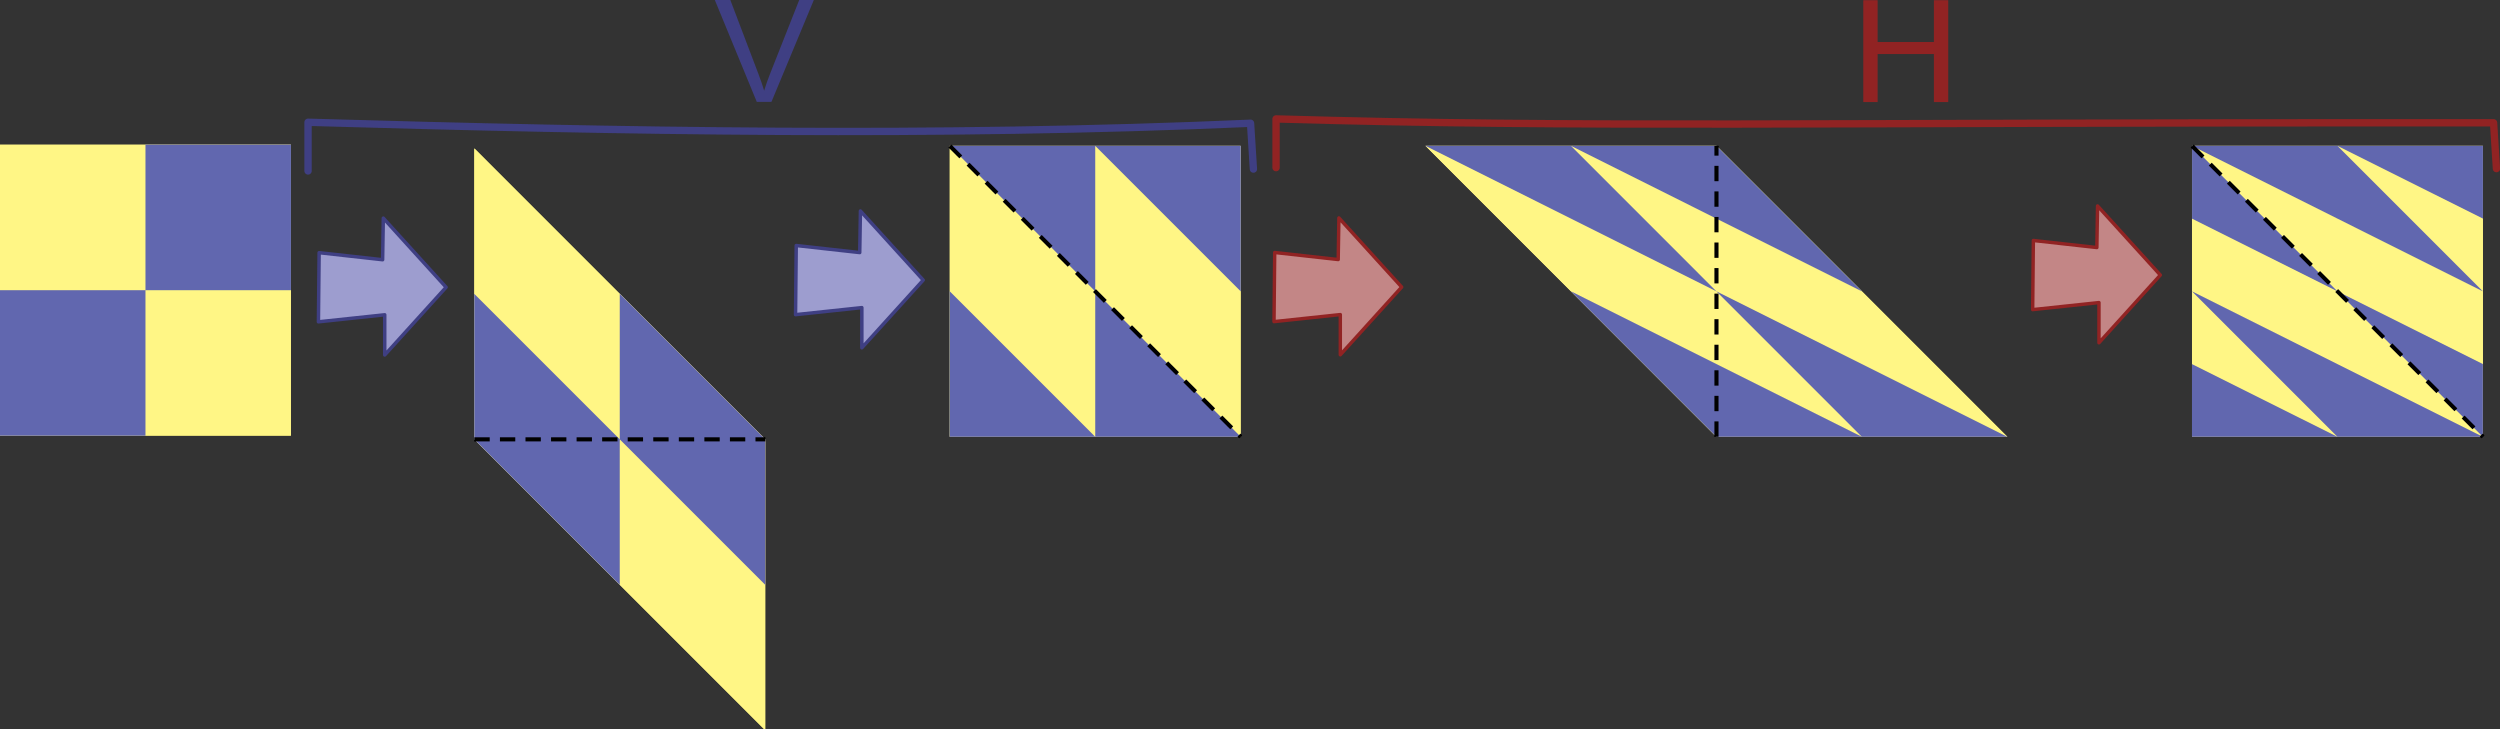 <?xml version="1.0" encoding="UTF-8"?>
<!-- Created with Inkscape (http://www.inkscape.org/) -->
<svg id="svg60" width="129.11mm" height="37.669mm" version="1.1" viewBox="0 0 129.11 37.669" xmlns="http://www.w3.org/2000/svg">
 <rect x="0" y="0" width="129.11" height="37.669" fill="#333333" stroke="none"/>
 <defs id="defs28">
  <clipPath id="clipPath331">
   <rect id="rect1" class="cls-2" x="-99.01" y="-504.99" width="595.28" height="841.89"/>
  </clipPath>
  <clipPath id="clipPath330">
   <rect id="rect2" class="cls-2" x="-99.01" y="-504.99" width="595.28" height="841.89"/>
  </clipPath>
  <clipPath id="clipPath329">
   <rect id="rect3" class="cls-2" x="-99.01" y="-504.99" width="595.28" height="841.89"/>
  </clipPath>
  <clipPath id="clipPath328">
   <rect id="rect4" class="cls-2" x="-99.01" y="-504.99" width="595.28" height="841.89"/>
  </clipPath>
  <clipPath id="clipPath327">
   <rect id="rect5" class="cls-2" x="-99.01" y="-504.99" width="595.28" height="841.89"/>
  </clipPath>
  <clipPath id="clipPath326">
   <rect id="rect6" class="cls-2" x="-99.01" y="-504.99" width="595.28" height="841.89"/>
  </clipPath>
  <clipPath id="clipPath325">
   <rect id="rect7" class="cls-2" x="-99.01" y="-504.99" width="595.28" height="841.89"/>
  </clipPath>
  <clipPath id="clipPath324">
   <rect id="rect8" class="cls-2" x="-99.01" y="-504.99" width="595.28" height="841.89"/>
  </clipPath>
  <clipPath id="clipPath323">
   <rect id="rect9" class="cls-2" x="-99.01" y="-504.99" width="595.28" height="841.89"/>
  </clipPath>
  <clipPath id="clipPath322">
   <rect id="rect10" class="cls-2" x="-99.01" y="-504.99" width="595.28" height="841.89"/>
  </clipPath>
  <clipPath id="clipPath321">
   <rect id="rect11" class="cls-2" x="-99.01" y="-504.99" width="595.28" height="841.89"/>
  </clipPath>
  <clipPath id="clipPath320">
   <rect id="rect12" class="cls-2" x="-99.01" y="-504.99" width="595.28" height="841.89"/>
  </clipPath>
  <clipPath id="clipPath319">
   <rect id="rect13" class="cls-2" x="-99.01" y="-504.99" width="595.28" height="841.89"/>
  </clipPath>
  <clipPath id="clipPath318">
   <rect id="rect14" class="cls-2" x="-99.01" y="-504.99" width="595.28" height="841.89"/>
  </clipPath>
  <clipPath id="clipPath331-1">
   <rect id="rect15" class="cls-2" x="-99.01" y="-504.99" width="595.28" height="841.89"/>
  </clipPath>
  <clipPath id="clipPath330-7">
   <rect id="rect16" class="cls-2" x="-99.01" y="-504.99" width="595.28" height="841.89"/>
  </clipPath>
  <clipPath id="clipPath329-1">
   <rect id="rect17" class="cls-2" x="-99.01" y="-504.99" width="595.28" height="841.89"/>
  </clipPath>
  <clipPath id="clipPath328-6">
   <rect id="rect18" class="cls-2" x="-99.01" y="-504.99" width="595.28" height="841.89"/>
  </clipPath>
  <clipPath id="clipPath327-9">
   <rect id="rect19" class="cls-2" x="-99.01" y="-504.99" width="595.28" height="841.89"/>
  </clipPath>
  <clipPath id="clipPath326-6">
   <rect id="rect20" class="cls-2" x="-99.01" y="-504.99" width="595.28" height="841.89"/>
  </clipPath>
  <clipPath id="clipPath325-3">
   <rect id="rect21" class="cls-2" x="-99.01" y="-504.99" width="595.28" height="841.89"/>
  </clipPath>
  <clipPath id="clipPath324-9">
   <rect id="rect22" class="cls-2" x="-99.01" y="-504.99" width="595.28" height="841.89"/>
  </clipPath>
  <clipPath id="clipPath323-3">
   <rect id="rect23" class="cls-2" x="-99.01" y="-504.99" width="595.28" height="841.89"/>
  </clipPath>
  <clipPath id="clipPath322-3">
   <rect id="rect24" class="cls-2" x="-99.01" y="-504.99" width="595.28" height="841.89"/>
  </clipPath>
  <clipPath id="clipPath321-2">
   <rect id="rect25" class="cls-2" x="-99.01" y="-504.99" width="595.28" height="841.89"/>
  </clipPath>
  <clipPath id="clipPath320-1">
   <rect id="rect26" class="cls-2" x="-99.01" y="-504.99" width="595.28" height="841.89"/>
  </clipPath>
  <clipPath id="clipPath319-6">
   <rect id="rect27" class="cls-2" x="-99.01" y="-504.99" width="595.28" height="841.89"/>
  </clipPath>
  <clipPath id="clipPath318-3">
   <rect id="rect28" class="cls-2" x="-99.01" y="-504.99" width="595.28" height="841.89"/>
  </clipPath>
 </defs>
 <g id="g60" transform="translate(-89.429 -182.5)">
  <g id="g48" stroke-width="0px">
   <path id="path28" class="cls-3" transform="matrix(.265 0 0 .265 89.429 189.9)" d="m0 0.28h56.69v56.69h-56.69z" clip-path="url(#clipPath331)" fill="#fff685"/>
   <path id="path29" class="cls-4" transform="matrix(.265 0 0 .265 89.429 189.9)" d="m28.35 28.63v-28.35h28.35v28.35zm-28.35 28.35v-28.35h28.35v28.35z" clip-path="url(#clipPath330)" fill="#6167af"/>
   <path id="path30" class="cls-3" transform="matrix(.265 0 0 .265 95.145 190.09)" d="m70.87 56.98v-56.7l56.69 56.7v56.69z" clip-path="url(#clipPath329)" fill="#fff685"/>
   <path id="path31" class="cls-4" transform="matrix(.265 0 0 .265 95.145 190.09)" d="m99.21 56.98v-28.35l28.35 28.35v28.35zm-28.35 0v-28.35l28.35 28.35v28.35z" clip-path="url(#clipPath328)" fill="#6167af"/>
   <path id="path32" class="cls-1" transform="matrix(.265 0 0 .265 95.145 190.09)" d="m125.66 56.58h1.9v0.8h-1.9zm-4.98 0h2.99v0.8h-2.99zm-4.98 0h2.99v0.8h-2.99zm-4.98 0h2.99v0.8h-2.99zm-4.98 0h2.99v0.8h-2.99zm-4.98 0h2.99v0.8h-2.99zm-4.98 0h2.99v0.8h-2.99zm-4.98 0h2.99v0.8h-2.99zm-4.98 0h2.99v0.8h-2.99zm-4.98 0h2.99v0.8h-2.99zm-4.98 0h2.99v0.8h-2.99zm-4.98 0h2.99v0.8h-2.99z" clip-path="url(#clipPath327)"/>
   <path id="path33" class="cls-3" transform="matrix(.265 0 0 .265 100.92 189.96)" d="m141.73 0.28h56.69v56.69h-56.69z" clip-path="url(#clipPath326)" fill="#fff685"/>
   <path id="path34" class="cls-4" transform="matrix(.265 0 0 .265 100.92 189.96)" d="m141.73 0.28 28.35 28.35v-28.35l28.35 28.35v-28.35h-56.69zm0 56.69v-28.35l28.35 28.35v-28.35l28.35 28.35h-56.69z" clip-path="url(#clipPath325)" fill="#6167af"/>
   <path id="path35" class="cls-1" transform="matrix(.265 0 0 .265 100.92 189.96)" d="m198.37 56.36 0.34 0.34-0.56 0.56-0.34-0.34zm-3.52-3.52 2.11 2.11-0.56 0.56-2.11-2.11zm-3.52-3.52 2.11 2.11-0.56 0.56-2.11-2.11zm-3.52-3.52 2.11 2.11-0.56 0.56-2.11-2.11zm-3.52-3.52 2.11 2.11-0.56 0.56-2.11-2.11zm-3.52-3.52 2.11 2.11-0.56 0.56-2.11-2.11zm-3.52-3.52 2.11 2.11-0.56 0.56-2.11-2.11zm-3.52-3.52 2.11 2.11-0.56 0.56-2.11-2.11zm-3.52-3.52 2.11 2.11-0.56 0.56-2.11-2.11zm-3.52-3.52 2.11 2.11-0.56 0.56-2.11-2.11zm-3.52-3.52 2.11 2.11-0.56 0.56-2.11-2.11zm-3.52-3.52 2.11 2.11-0.56 0.56-2.11-2.11zm-3.52-3.52 2.11 2.11-0.56 0.56-2.11-2.11zm-3.52-3.52 2.11 2.11-0.56 0.56-2.11-2.11zm-3.52-3.52 2.11 2.11-0.56 0.56-2.11-2.11zm-3.52-3.52 2.11 2.11-0.56 0.56-2.11-2.11zm-3.52-3.52 2.11 2.11-0.56 0.56-2.11-2.11z" clip-path="url(#clipPath324)"/>
   <path id="path36" class="cls-3" transform="matrix(.265 0 0 .265 106.71 189.96)" d="m325.99 56.98h-56.7l-56.69-56.7h56.69z" clip-path="url(#clipPath323)" fill="#fff685"/>
   <path id="path37" class="cls-4" transform="matrix(.265 0 0 .265 106.71 189.96)" d="m212.6 0.28 56.69 28.35-28.34-28.35 56.69 28.35-28.35-28.35zm56.69 56.69-28.35-28.35 56.69 28.35-28.35-28.35 56.69 28.35h-56.69z" clip-path="url(#clipPath322)" fill="#6167af"/>
   <path id="path38" class="cls-1" transform="matrix(.265 0 0 .265 106.71 189.96)" d="m268.9 2.18v-1.9h0.8v1.9zm0 4.98v-2.99h0.8v2.99zm0 4.98v-2.99h0.8v2.99zm0 4.98v-2.99h0.8v2.99zm0 4.98v-2.99h0.8v2.99zm0 4.98v-2.99h0.8v2.99zm0 4.98v-2.99h0.8v2.99zm0 4.98v-2.99h0.8v2.99zm0 4.98v-2.99h0.8v2.99zm0 4.98v-2.99h0.8v2.99zm0 4.98v-2.99h0.8v2.99zm0 4.98v-2.99h0.8v2.99z" clip-path="url(#clipPath321)"/>
   <path id="path39" class="cls-3" transform="matrix(.265 0 0 .265 112.49 189.96)" d="m340.16 0.28h56.69v56.69h-56.69z" clip-path="url(#clipPath320)" fill="#fff685"/>
   <path id="path40" class="cls-4" transform="matrix(.265 0 0 .265 112.49 189.96)" d="m340.16 56.98v-14.17l28.35 14.17-28.35-28.35 56.69 28.35-28.35-28.35 28.35 14.17v14.17h-56.69zm0-42.52 28.35 14.17-28.35-28.35 56.69 28.35-28.34-28.35 28.35 14.17v-14.17h-56.69v14.17z" clip-path="url(#clipPath319)" fill="#6167af"/>
   <path id="path41" class="cls-1" transform="matrix(.265 0 0 .265 112.49 189.96)" d="m396.8 56.36 0.34 0.34-0.56 0.56-0.34-0.34zm-3.52-3.52 2.11 2.11-0.56 0.56-2.11-2.11zm-3.52-3.52 2.11 2.11-0.56 0.56-2.11-2.11zm-3.52-3.52 2.11 2.11-0.56 0.56-2.11-2.11zm-3.52-3.52 2.11 2.11-0.56 0.56-2.11-2.11zm-3.52-3.52 2.11 2.11-0.56 0.56-2.11-2.11zm-3.52-3.52 2.11 2.11-0.56 0.56-2.11-2.11zm-3.52-3.52 2.11 2.11-0.56 0.56-2.11-2.11zm-3.52-3.52 2.11 2.11-0.56 0.56-2.11-2.11zm-3.52-3.52 2.11 2.11-0.56 0.56-2.11-2.11zm-3.52-3.52 2.11 2.11-0.56 0.56-2.11-2.11zm-3.52-3.52 2.11 2.11-0.56 0.56-2.11-2.11zm-3.52-3.52 2.11 2.11-0.56 0.56-2.11-2.11zm-3.52-3.52 2.11 2.11-0.56 0.56-2.11-2.11zm-3.52-3.52 2.11 2.11-0.56 0.56-2.11-2.11zm-3.52-3.52 2.11 2.11-0.56 0.56-2.11-2.11zm-3.52-3.52 2.11 2.11-0.56 0.56-2.11-2.11z" clip-path="url(#clipPath318)"/>
   <path id="path42" class="cls-3" transform="matrix(.265 0 0 .265 89.429 189.9)" d="m0 0.28h56.69v56.69h-56.69z" clip-path="url(#clipPath331-1)" fill="#fff685"/>
   <path id="path43" class="cls-4" transform="matrix(.265 0 0 .265 89.429 189.9)" d="m28.35 28.63v-28.35h28.35v28.35zm-28.35 28.35v-28.35h28.35v28.35z" clip-path="url(#clipPath330-7)" fill="#6167af"/>
   <path id="path44" class="cls-3" transform="matrix(.265 0 0 .265 95.145 190.09)" d="m127.56 56.98v56.69l-56.69-56.69v-56.7z" clip-path="url(#clipPath329-1)" fill="#fff685"/>
   <path id="path45" class="cls-4" transform="matrix(.265 0 0 .265 95.145 190.09)" d="m99.21 56.98v-28.35l28.35 28.35v28.35zm-28.35 0v-28.35l28.35 28.35v28.35z" clip-path="url(#clipPath328-6)" fill="#6167af"/>
   <path id="path46" class="cls-1" transform="matrix(.265 0 0 .265 95.145 190.09)" d="m125.66 56.58h1.9v0.8h-1.9zm-4.98 0h2.99v0.8h-2.99zm-4.98 0h2.99v0.8h-2.99zm-4.98 0h2.99v0.8h-2.99zm-4.98 0h2.99v0.8h-2.99zm-4.98 0h2.99v0.8h-2.99zm-4.98 0h2.99v0.8h-2.99zm-4.98 0h2.99v0.8h-2.99zm-4.98 0h2.99v0.8h-2.99zm-4.98 0h2.99v0.8h-2.99zm-4.98 0h2.99v0.8h-2.99zm-4.98 0h2.99v0.8h-2.99z" clip-path="url(#clipPath327-9)"/>
   <path id="path47" class="cls-3" transform="matrix(.265 0 0 .265 100.92 189.96)" d="m141.73 0.28h56.69v56.69h-56.69z" clip-path="url(#clipPath326-6)" fill="#fff685"/>
   <path id="path48" class="cls-4" transform="matrix(.265 0 0 .265 100.92 189.96)" d="m141.73 0.28 28.35 28.35v-28.35l28.35 28.35v-28.35h-56.69zm0 56.69v-28.35l28.35 28.35v-28.35l28.35 28.35h-56.69z" clip-path="url(#clipPath325-3)" fill="#6167af"/>
  </g>
  <g id="g52" stroke-linecap="round" stroke-linejoin="round">
   <path id="path49" d="m105.91 195.55-0.036 3.57 3.424-0.364 3e-5 2.076 3.169-3.497-3.242-3.57-0.036 2.149z" fill="#9d9dcf" stop-color="#000000" stroke="#3f3f83" stroke-width=".179" style="-inkscape-stroke:none;font-variation-settings:normal;paint-order:stroke"/>
   <path id="path50" d="m130.55 195.18-0.036 3.57 3.424-0.364 3e-5 2.076 3.169-3.497-3.242-3.57-0.036 2.149z" fill="#9d9dcf" stop-color="#000000" stroke="#3f3f83" stroke-width=".179" style="-inkscape-stroke:none;font-variation-settings:normal;paint-order:stroke"/>
   <path id="path51" d="m155.26 195.54-0.036 3.57 3.424-0.364 3e-5 2.076 3.169-3.497-3.242-3.57-0.036 2.149z" fill="#c38686" stop-color="#000000" stroke="#912323" stroke-width=".177" style="-inkscape-stroke:none;font-variation-settings:normal;paint-order:stroke"/>
   <path id="path52" d="m194.44 194.92-0.036 3.57 3.424-0.364 3e-5 2.076 3.169-3.497-3.242-3.57-0.036 2.149z" fill="#c38686" stop-color="#000000" stroke="#912323" stroke-width=".177" style="-inkscape-stroke:none;font-variation-settings:normal;paint-order:stroke"/>
  </g>
  <g id="g59" stroke-width="0px">
   <path id="path53" class="cls-1" transform="matrix(.265 0 0 .265 100.92 189.96)" d="m198.37 56.36 0.34 0.34-0.56 0.56-0.34-0.34zm-3.52-3.52 2.11 2.11-0.56 0.56-2.11-2.11zm-3.52-3.52 2.11 2.11-0.56 0.56-2.11-2.11zm-3.52-3.52 2.11 2.11-0.56 0.56-2.11-2.11zm-3.52-3.52 2.11 2.11-0.56 0.56-2.11-2.11zm-3.52-3.52 2.11 2.11-0.56 0.56-2.11-2.11zm-3.52-3.52 2.11 2.11-0.56 0.56-2.11-2.11zm-3.52-3.52 2.11 2.11-0.56 0.56-2.11-2.11zm-3.52-3.52 2.11 2.11-0.56 0.56-2.11-2.11zm-3.52-3.52 2.11 2.11-0.56 0.56-2.11-2.11zm-3.52-3.52 2.11 2.11-0.56 0.56-2.11-2.11zm-3.52-3.52 2.11 2.11-0.56 0.56-2.11-2.11zm-3.52-3.52 2.11 2.11-0.56 0.56-2.11-2.11zm-3.52-3.52 2.11 2.11-0.56 0.56-2.11-2.11zm-3.52-3.52 2.11 2.11-0.56 0.56-2.11-2.11zm-3.52-3.52 2.11 2.11-0.56 0.56-2.11-2.11zm-3.52-3.52 2.11 2.11-0.56 0.56-2.11-2.11z" clip-path="url(#clipPath324-9)"/>
   <path id="path54" class="cls-3" transform="matrix(.265 0 0 .265 106.71 189.96)" d="m212.6 0.28h56.69l56.7 56.7h-56.7z" clip-path="url(#clipPath323-3)" fill="#fff685"/>
   <path id="path55" class="cls-4" transform="matrix(.265 0 0 .265 106.71 189.96)" d="m212.6 0.28 56.69 28.35-28.34-28.35 56.69 28.35-28.35-28.35zm56.69 56.69-28.35-28.35 56.69 28.35-28.35-28.35 56.69 28.35h-56.69z" clip-path="url(#clipPath322-3)" fill="#6167af"/>
   <path id="path56" class="cls-1" transform="matrix(.265 0 0 .265 106.71 189.96)" d="m268.9 2.18v-1.9h0.8v1.9zm0 4.98v-2.99h0.8v2.99zm0 4.98v-2.99h0.8v2.99zm0 4.98v-2.99h0.8v2.99zm0 4.98v-2.99h0.8v2.99zm0 4.98v-2.99h0.8v2.99zm0 4.98v-2.99h0.8v2.99zm0 4.98v-2.99h0.8v2.99zm0 4.98v-2.99h0.8v2.99zm0 4.98v-2.99h0.8v2.99zm0 4.98v-2.99h0.8v2.99zm0 4.98v-2.99h0.8v2.99z" clip-path="url(#clipPath321-2)"/>
   <path id="path57" class="cls-3" transform="matrix(.265 0 0 .265 112.49 189.96)" d="m340.16 0.28h56.69v56.69h-56.69z" clip-path="url(#clipPath320-1)" fill="#fff685"/>
   <path id="path58" class="cls-4" transform="matrix(.265 0 0 .265 112.49 189.96)" d="m340.16 56.98v-14.17l28.35 14.17-28.35-28.35 56.69 28.35-28.35-28.35 28.35 14.17v14.17h-56.69zm0-42.52 28.35 14.17-28.35-28.35 56.69 28.35-28.34-28.35 28.35 14.17v-14.17h-56.69v14.17z" clip-path="url(#clipPath319-6)" fill="#6167af"/>
   <path id="path59" class="cls-1" transform="matrix(.265 0 0 .265 112.49 189.96)" d="m396.8 56.36 0.34 0.34-0.56 0.56-0.34-0.34zm-3.52-3.52 2.11 2.11-0.56 0.56-2.11-2.11zm-3.52-3.52 2.11 2.11-0.56 0.56-2.11-2.11zm-3.52-3.52 2.11 2.11-0.56 0.56-2.11-2.11zm-3.52-3.52 2.11 2.11-0.56 0.56-2.11-2.11zm-3.52-3.52 2.11 2.11-0.56 0.56-2.11-2.11zm-3.52-3.52 2.11 2.11-0.56 0.56-2.11-2.11zm-3.52-3.52 2.11 2.11-0.56 0.56-2.11-2.11zm-3.52-3.52 2.11 2.11-0.56 0.56-2.11-2.11zm-3.52-3.52 2.11 2.11-0.56 0.56-2.11-2.11zm-3.52-3.52 2.11 2.11-0.56 0.56-2.11-2.11zm-3.52-3.52 2.11 2.11-0.56 0.56-2.11-2.11zm-3.52-3.52 2.11 2.11-0.56 0.56-2.11-2.11zm-3.52-3.52 2.11 2.11-0.56 0.56-2.11-2.11zm-3.52-3.52 2.11 2.11-0.56 0.56-2.11-2.11zm-3.52-3.52 2.11 2.11-0.56 0.56-2.11-2.11zm-3.52-3.52 2.11 2.11-0.56 0.56-2.11-2.11z" clip-path="url(#clipPath318-3)"/>
  </g>
 </g>
 <path id="path61" d="m65.9 8.657-2e-6 -2.515c16.128 0.464 26.182 0.175 62.878 0.199l0.148 2.367" style="fill:none;font-variation-settings:normal;paint-order:stroke;stop-color:#000000;stroke-linecap:round;stroke-linejoin:round;stroke-width:.379;stroke:#912323"/>
 <path id="path60" d="m15.909 8.829-2e-6 -2.515c16.274 0.47 32.4 0.763 48.674 0.051l0.148 2.367" style="fill:none;font-variation-settings:normal;paint-order:stroke;stop-color:#000000;stroke-linecap:round;stroke-linejoin:round;stroke-width:.379;stroke:#3f3f83"/>
 <path id="text61" transform="scale(1.031 .97)" d="m37.907 5.423-2.101-5.423h0.777l1.409 3.94q0.17 0.474 0.285 0.888 0.126-0.444 0.292-0.888l1.465-3.94h0.732l-2.123 5.423z" style="fill:#3f3f83;paint-order:stroke;stroke-width:.12;white-space:pre" aria-label="V"/>
 <path id="text61-9" transform="scale(1.031 .97)" d="m93.334 5.433v-5.423h0.718v2.227h2.819v-2.227h0.718v5.423h-0.718v-2.556h-2.819v2.556z" style="fill:#912323;paint-order:stroke;stroke-width:.12;white-space:pre" aria-label="H"/>
</svg>
